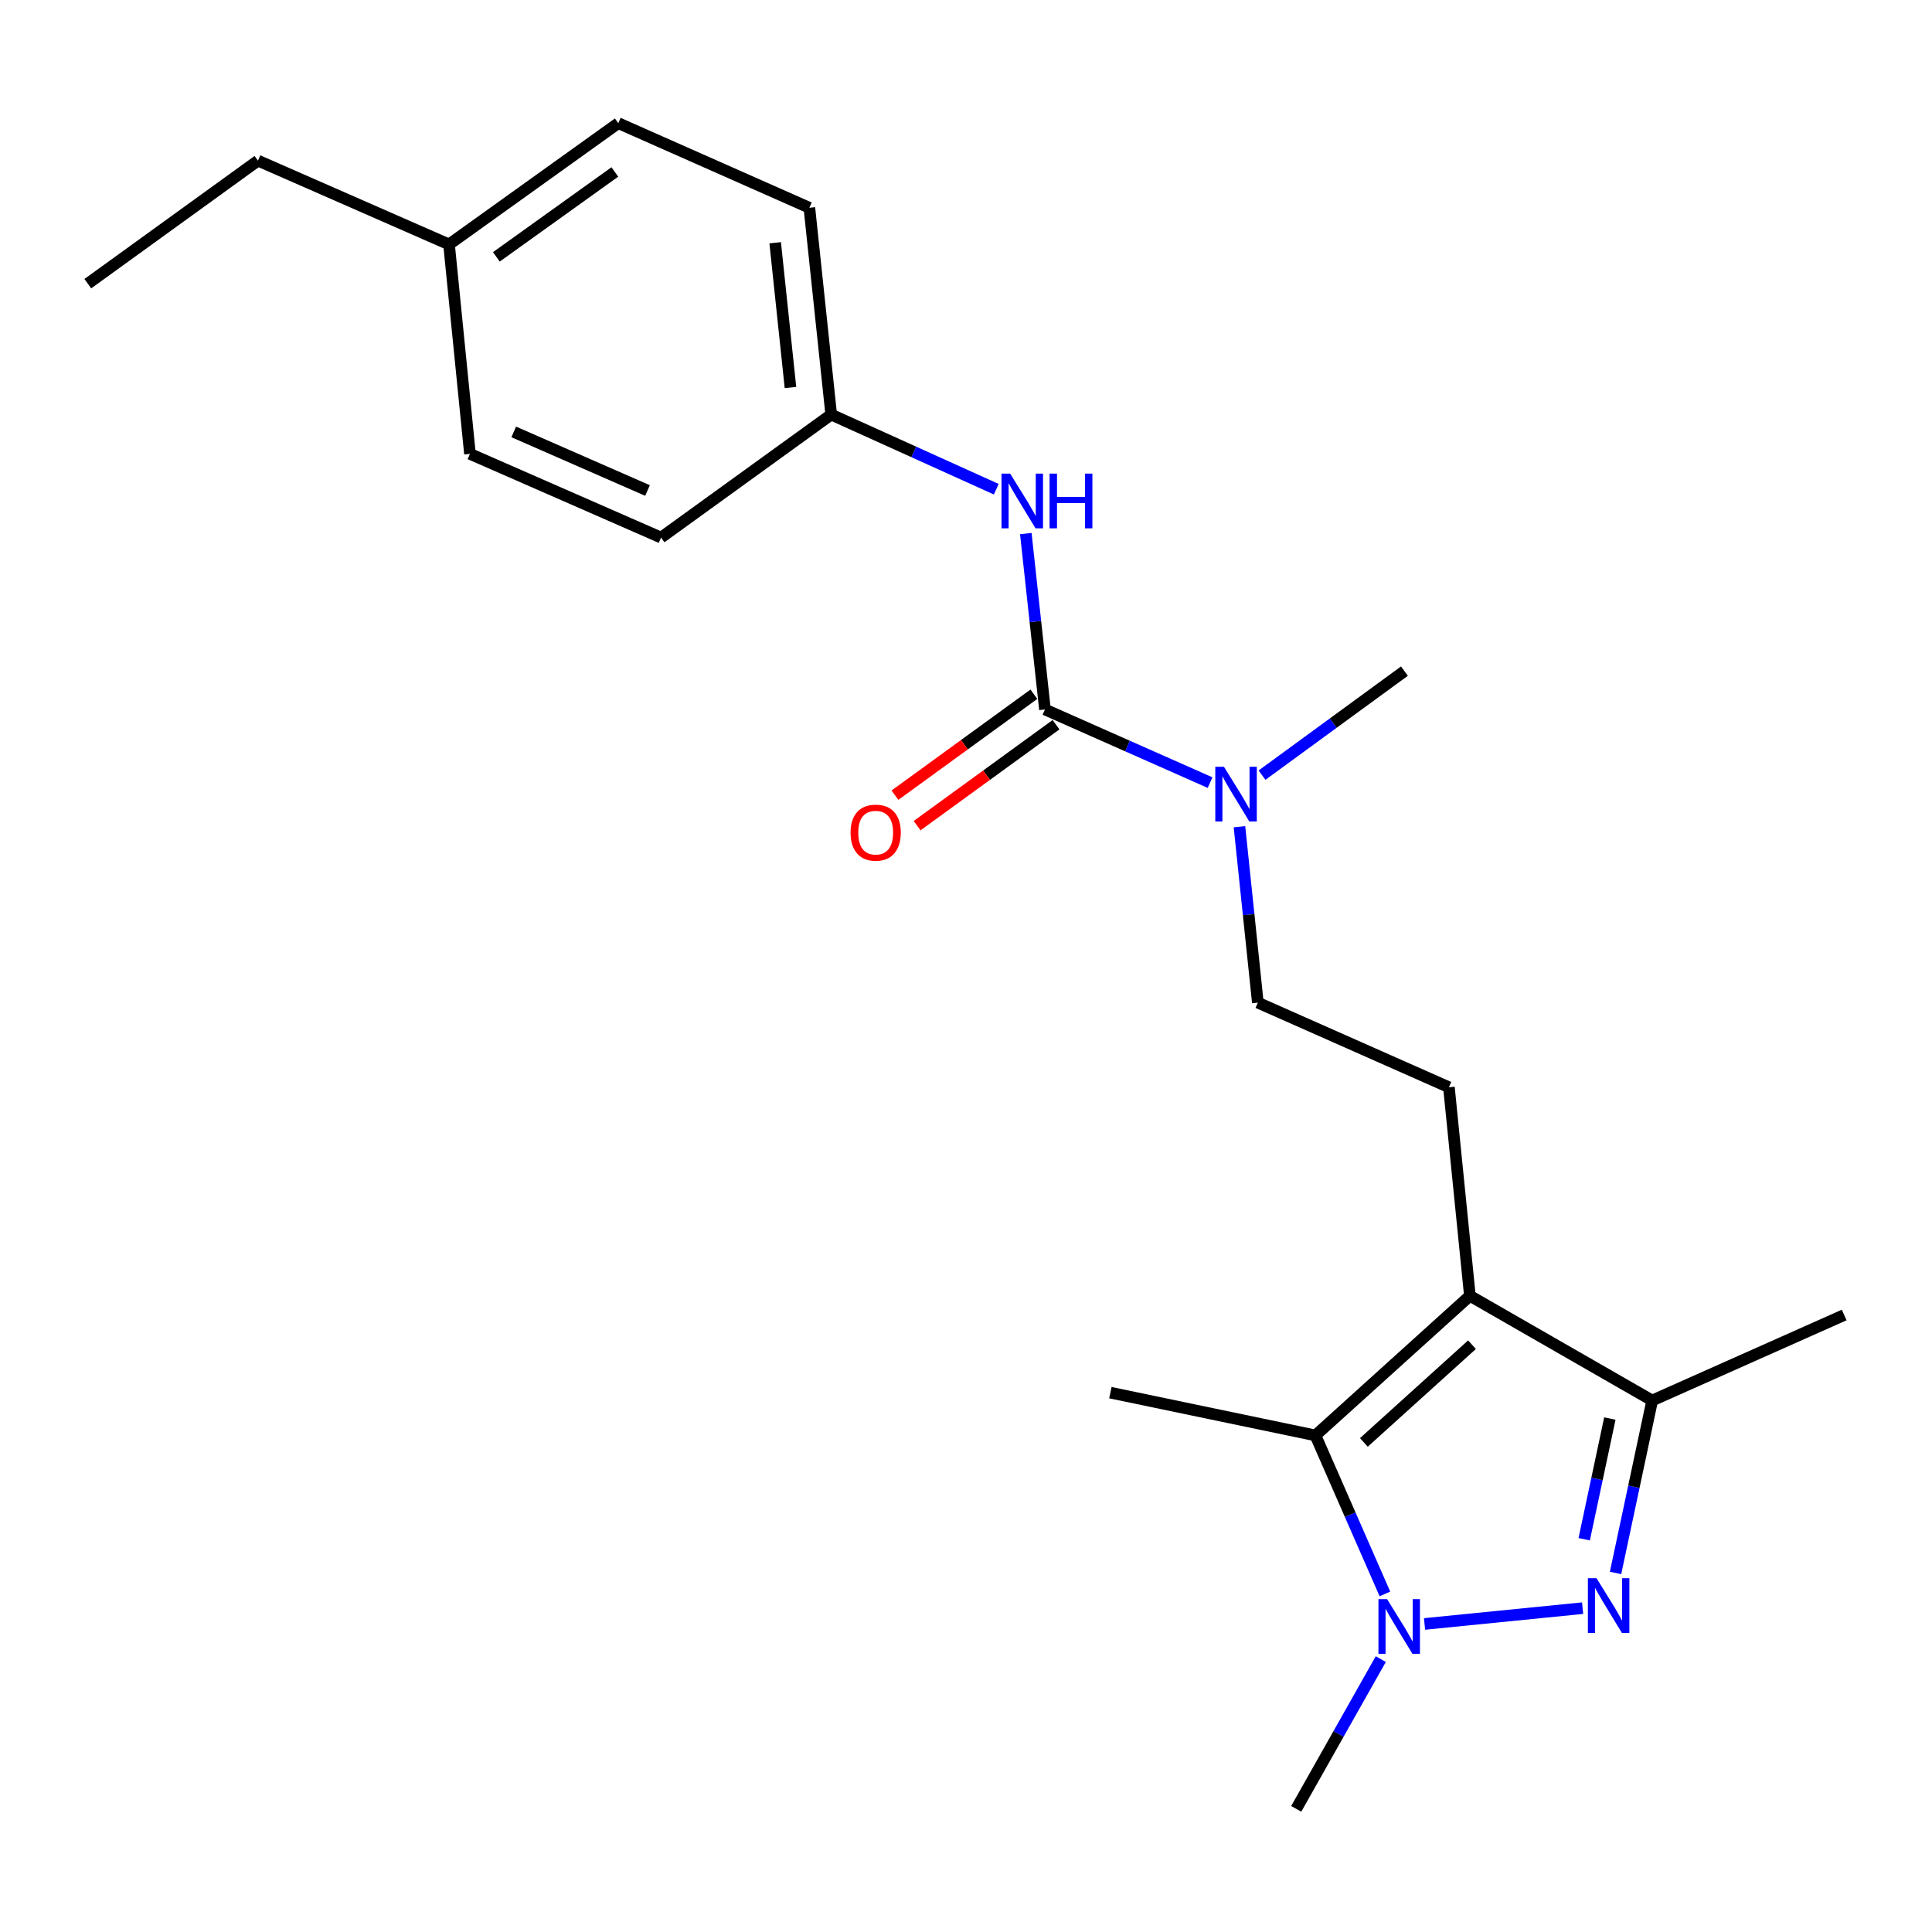 <?xml version='1.0' encoding='iso-8859-1'?>
<svg version='1.1' baseProfile='full'
              xmlns='http://www.w3.org/2000/svg'
                      xmlns:rdkit='http://www.rdkit.org/xml'
                      xmlns:xlink='http://www.w3.org/1999/xlink'
                  xml:space='preserve'
width='1000px' height='1000px' viewBox='0 0 1000 1000'>
<!-- END OF HEADER -->
<rect style='opacity:1.0;fill:#FFFFFF;stroke:none' width='1000' height='1000' x='0' y='0'> </rect>
<path class='bond-1' d='M 819.158,832.376 L 737.343,840.56' style='fill:none;fill-rule:evenodd;stroke:#0000FF;stroke-width:6px;stroke-linecap:butt;stroke-linejoin:miter;stroke-opacity:1' />
<path class='bond-3' d='M 836.207,814.156 L 845.692,769.528' style='fill:none;fill-rule:evenodd;stroke:#0000FF;stroke-width:6px;stroke-linecap:butt;stroke-linejoin:miter;stroke-opacity:1' />
<path class='bond-3' d='M 845.692,769.528 L 855.177,724.9' style='fill:none;fill-rule:evenodd;stroke:#000000;stroke-width:6px;stroke-linecap:butt;stroke-linejoin:miter;stroke-opacity:1' />
<path class='bond-3' d='M 819.978,796.714 L 826.617,765.474' style='fill:none;fill-rule:evenodd;stroke:#0000FF;stroke-width:6px;stroke-linecap:butt;stroke-linejoin:miter;stroke-opacity:1' />
<path class='bond-3' d='M 826.617,765.474 L 833.257,734.234' style='fill:none;fill-rule:evenodd;stroke:#000000;stroke-width:6px;stroke-linecap:butt;stroke-linejoin:miter;stroke-opacity:1' />
<path class='bond-0' d='M 760.814,670.709 L 855.177,724.9' style='fill:none;fill-rule:evenodd;stroke:#000000;stroke-width:6px;stroke-linecap:butt;stroke-linejoin:miter;stroke-opacity:1' />
<path class='bond-6' d='M 760.814,670.709 L 749.959,562.771' style='fill:none;fill-rule:evenodd;stroke:#000000;stroke-width:6px;stroke-linecap:butt;stroke-linejoin:miter;stroke-opacity:1' />
<path class='bond-22' d='M 760.814,670.709 L 680.871,742.971' style='fill:none;fill-rule:evenodd;stroke:#000000;stroke-width:6px;stroke-linecap:butt;stroke-linejoin:miter;stroke-opacity:1' />
<path class='bond-22' d='M 761.9,696.015 L 705.939,746.598' style='fill:none;fill-rule:evenodd;stroke:#000000;stroke-width:6px;stroke-linecap:butt;stroke-linejoin:miter;stroke-opacity:1' />
<path class='bond-2' d='M 716.828,825.014 L 698.85,783.992' style='fill:none;fill-rule:evenodd;stroke:#0000FF;stroke-width:6px;stroke-linecap:butt;stroke-linejoin:miter;stroke-opacity:1' />
<path class='bond-2' d='M 698.85,783.992 L 680.871,742.971' style='fill:none;fill-rule:evenodd;stroke:#000000;stroke-width:6px;stroke-linecap:butt;stroke-linejoin:miter;stroke-opacity:1' />
<path class='bond-11' d='M 714.693,858.743 L 692.809,897.5' style='fill:none;fill-rule:evenodd;stroke:#0000FF;stroke-width:6px;stroke-linecap:butt;stroke-linejoin:miter;stroke-opacity:1' />
<path class='bond-11' d='M 692.809,897.5 L 670.926,936.258' style='fill:none;fill-rule:evenodd;stroke:#000000;stroke-width:6px;stroke-linecap:butt;stroke-linejoin:miter;stroke-opacity:1' />
<path class='bond-12' d='M 680.871,742.971 L 574.732,720.837' style='fill:none;fill-rule:evenodd;stroke:#000000;stroke-width:6px;stroke-linecap:butt;stroke-linejoin:miter;stroke-opacity:1' />
<path class='bond-18' d='M 855.177,724.9 L 954.545,680.644' style='fill:none;fill-rule:evenodd;stroke:#000000;stroke-width:6px;stroke-linecap:butt;stroke-linejoin:miter;stroke-opacity:1' />
<path class='bond-4' d='M 540.865,367.22 L 583.6,386.149' style='fill:none;fill-rule:evenodd;stroke:#000000;stroke-width:6px;stroke-linecap:butt;stroke-linejoin:miter;stroke-opacity:1' />
<path class='bond-4' d='M 583.6,386.149 L 626.334,405.077' style='fill:none;fill-rule:evenodd;stroke:#0000FF;stroke-width:6px;stroke-linecap:butt;stroke-linejoin:miter;stroke-opacity:1' />
<path class='bond-5' d='M 540.865,367.22 L 535.912,321.699' style='fill:none;fill-rule:evenodd;stroke:#000000;stroke-width:6px;stroke-linecap:butt;stroke-linejoin:miter;stroke-opacity:1' />
<path class='bond-5' d='M 535.912,321.699 L 530.958,276.178' style='fill:none;fill-rule:evenodd;stroke:#0000FF;stroke-width:6px;stroke-linecap:butt;stroke-linejoin:miter;stroke-opacity:1' />
<path class='bond-8' d='M 535.133,359.333 L 499.18,385.46' style='fill:none;fill-rule:evenodd;stroke:#000000;stroke-width:6px;stroke-linecap:butt;stroke-linejoin:miter;stroke-opacity:1' />
<path class='bond-8' d='M 499.18,385.46 L 463.227,411.588' style='fill:none;fill-rule:evenodd;stroke:#FF0000;stroke-width:6px;stroke-linecap:butt;stroke-linejoin:miter;stroke-opacity:1' />
<path class='bond-8' d='M 546.597,375.108 L 510.645,401.236' style='fill:none;fill-rule:evenodd;stroke:#000000;stroke-width:6px;stroke-linecap:butt;stroke-linejoin:miter;stroke-opacity:1' />
<path class='bond-8' d='M 510.645,401.236 L 474.692,427.363' style='fill:none;fill-rule:evenodd;stroke:#FF0000;stroke-width:6px;stroke-linecap:butt;stroke-linejoin:miter;stroke-opacity:1' />
<path class='bond-10' d='M 515.668,253.22 L 472.949,233.901' style='fill:none;fill-rule:evenodd;stroke:#0000FF;stroke-width:6px;stroke-linecap:butt;stroke-linejoin:miter;stroke-opacity:1' />
<path class='bond-10' d='M 472.949,233.901 L 430.23,214.582' style='fill:none;fill-rule:evenodd;stroke:#000000;stroke-width:6px;stroke-linecap:butt;stroke-linejoin:miter;stroke-opacity:1' />
<path class='bond-9' d='M 749.959,562.771 L 651.057,518.959' style='fill:none;fill-rule:evenodd;stroke:#000000;stroke-width:6px;stroke-linecap:butt;stroke-linejoin:miter;stroke-opacity:1' />
<path class='bond-7' d='M 641.542,427.905 L 646.299,473.432' style='fill:none;fill-rule:evenodd;stroke:#0000FF;stroke-width:6px;stroke-linecap:butt;stroke-linejoin:miter;stroke-opacity:1' />
<path class='bond-7' d='M 646.299,473.432 L 651.057,518.959' style='fill:none;fill-rule:evenodd;stroke:#000000;stroke-width:6px;stroke-linecap:butt;stroke-linejoin:miter;stroke-opacity:1' />
<path class='bond-19' d='M 653.217,401.215 L 690.077,374.289' style='fill:none;fill-rule:evenodd;stroke:#0000FF;stroke-width:6px;stroke-linecap:butt;stroke-linejoin:miter;stroke-opacity:1' />
<path class='bond-19' d='M 690.077,374.289 L 726.937,347.362' style='fill:none;fill-rule:evenodd;stroke:#000000;stroke-width:6px;stroke-linecap:butt;stroke-linejoin:miter;stroke-opacity:1' />
<path class='bond-14' d='M 430.23,214.582 L 342.161,278.253' style='fill:none;fill-rule:evenodd;stroke:#000000;stroke-width:6px;stroke-linecap:butt;stroke-linejoin:miter;stroke-opacity:1' />
<path class='bond-15' d='M 430.23,214.582 L 418.93,107.543' style='fill:none;fill-rule:evenodd;stroke:#000000;stroke-width:6px;stroke-linecap:butt;stroke-linejoin:miter;stroke-opacity:1' />
<path class='bond-15' d='M 409.142,200.573 L 401.232,125.646' style='fill:none;fill-rule:evenodd;stroke:#000000;stroke-width:6px;stroke-linecap:butt;stroke-linejoin:miter;stroke-opacity:1' />
<path class='bond-13' d='M 232.414,126.513 L 320.028,63.742' style='fill:none;fill-rule:evenodd;stroke:#000000;stroke-width:6px;stroke-linecap:butt;stroke-linejoin:miter;stroke-opacity:1' />
<path class='bond-13' d='M 256.914,132.95 L 318.243,89.01' style='fill:none;fill-rule:evenodd;stroke:#000000;stroke-width:6px;stroke-linecap:butt;stroke-linejoin:miter;stroke-opacity:1' />
<path class='bond-20' d='M 232.414,126.513 L 133.523,83.145' style='fill:none;fill-rule:evenodd;stroke:#000000;stroke-width:6px;stroke-linecap:butt;stroke-linejoin:miter;stroke-opacity:1' />
<path class='bond-23' d='M 232.414,126.513 L 243.248,234.917' style='fill:none;fill-rule:evenodd;stroke:#000000;stroke-width:6px;stroke-linecap:butt;stroke-linejoin:miter;stroke-opacity:1' />
<path class='bond-16' d='M 342.161,278.253 L 243.248,234.917' style='fill:none;fill-rule:evenodd;stroke:#000000;stroke-width:6px;stroke-linecap:butt;stroke-linejoin:miter;stroke-opacity:1' />
<path class='bond-16' d='M 335.15,253.89 L 265.911,223.556' style='fill:none;fill-rule:evenodd;stroke:#000000;stroke-width:6px;stroke-linecap:butt;stroke-linejoin:miter;stroke-opacity:1' />
<path class='bond-17' d='M 418.93,107.543 L 320.028,63.742' style='fill:none;fill-rule:evenodd;stroke:#000000;stroke-width:6px;stroke-linecap:butt;stroke-linejoin:miter;stroke-opacity:1' />
<path class='bond-21' d='M 133.523,83.145 L 45.455,146.827' style='fill:none;fill-rule:evenodd;stroke:#000000;stroke-width:6px;stroke-linecap:butt;stroke-linejoin:miter;stroke-opacity:1' />
<path  class='atom-0' d='M 826.361 816.869
L 835.641 831.869
Q 836.561 833.349, 838.041 836.029
Q 839.521 838.709, 839.601 838.869
L 839.601 816.869
L 843.361 816.869
L 843.361 845.189
L 839.481 845.189
L 829.521 828.789
Q 828.361 826.869, 827.121 824.669
Q 825.921 822.469, 825.561 821.789
L 825.561 845.189
L 821.881 845.189
L 821.881 816.869
L 826.361 816.869
' fill='#0000FF'/>
<path  class='atom-2' d='M 717.958 827.713
L 727.238 842.713
Q 728.158 844.193, 729.638 846.873
Q 731.118 849.553, 731.198 849.713
L 731.198 827.713
L 734.958 827.713
L 734.958 856.033
L 731.078 856.033
L 721.118 839.633
Q 719.958 837.713, 718.718 835.513
Q 717.518 833.313, 717.158 832.633
L 717.158 856.033
L 713.478 856.033
L 713.478 827.713
L 717.958 827.713
' fill='#0000FF'/>
<path  class='atom-6' d='M 522.861 245.144
L 532.141 260.144
Q 533.061 261.624, 534.541 264.304
Q 536.021 266.984, 536.101 267.144
L 536.101 245.144
L 539.861 245.144
L 539.861 273.464
L 535.981 273.464
L 526.021 257.064
Q 524.861 255.144, 523.621 252.944
Q 522.421 250.744, 522.061 250.064
L 522.061 273.464
L 518.381 273.464
L 518.381 245.144
L 522.861 245.144
' fill='#0000FF'/>
<path  class='atom-6' d='M 543.261 245.144
L 547.101 245.144
L 547.101 257.184
L 561.581 257.184
L 561.581 245.144
L 565.421 245.144
L 565.421 273.464
L 561.581 273.464
L 561.581 260.384
L 547.101 260.384
L 547.101 273.464
L 543.261 273.464
L 543.261 245.144
' fill='#0000FF'/>
<path  class='atom-8' d='M 633.518 396.872
L 642.798 411.872
Q 643.718 413.352, 645.198 416.032
Q 646.678 418.712, 646.758 418.872
L 646.758 396.872
L 650.518 396.872
L 650.518 425.192
L 646.638 425.192
L 636.678 408.792
Q 635.518 406.872, 634.278 404.672
Q 633.078 402.472, 632.718 401.792
L 632.718 425.192
L 629.038 425.192
L 629.038 396.872
L 633.518 396.872
' fill='#0000FF'/>
<path  class='atom-9' d='M 440.252 430.971
Q 440.252 424.171, 443.612 420.371
Q 446.972 416.571, 453.252 416.571
Q 459.532 416.571, 462.892 420.371
Q 466.252 424.171, 466.252 430.971
Q 466.252 437.851, 462.852 441.771
Q 459.452 445.651, 453.252 445.651
Q 447.012 445.651, 443.612 441.771
Q 440.252 437.891, 440.252 430.971
M 453.252 442.451
Q 457.572 442.451, 459.892 439.571
Q 462.252 436.651, 462.252 430.971
Q 462.252 425.411, 459.892 422.611
Q 457.572 419.771, 453.252 419.771
Q 448.932 419.771, 446.572 422.571
Q 444.252 425.371, 444.252 430.971
Q 444.252 436.691, 446.572 439.571
Q 448.932 442.451, 453.252 442.451
' fill='#FF0000'/>
</svg>
